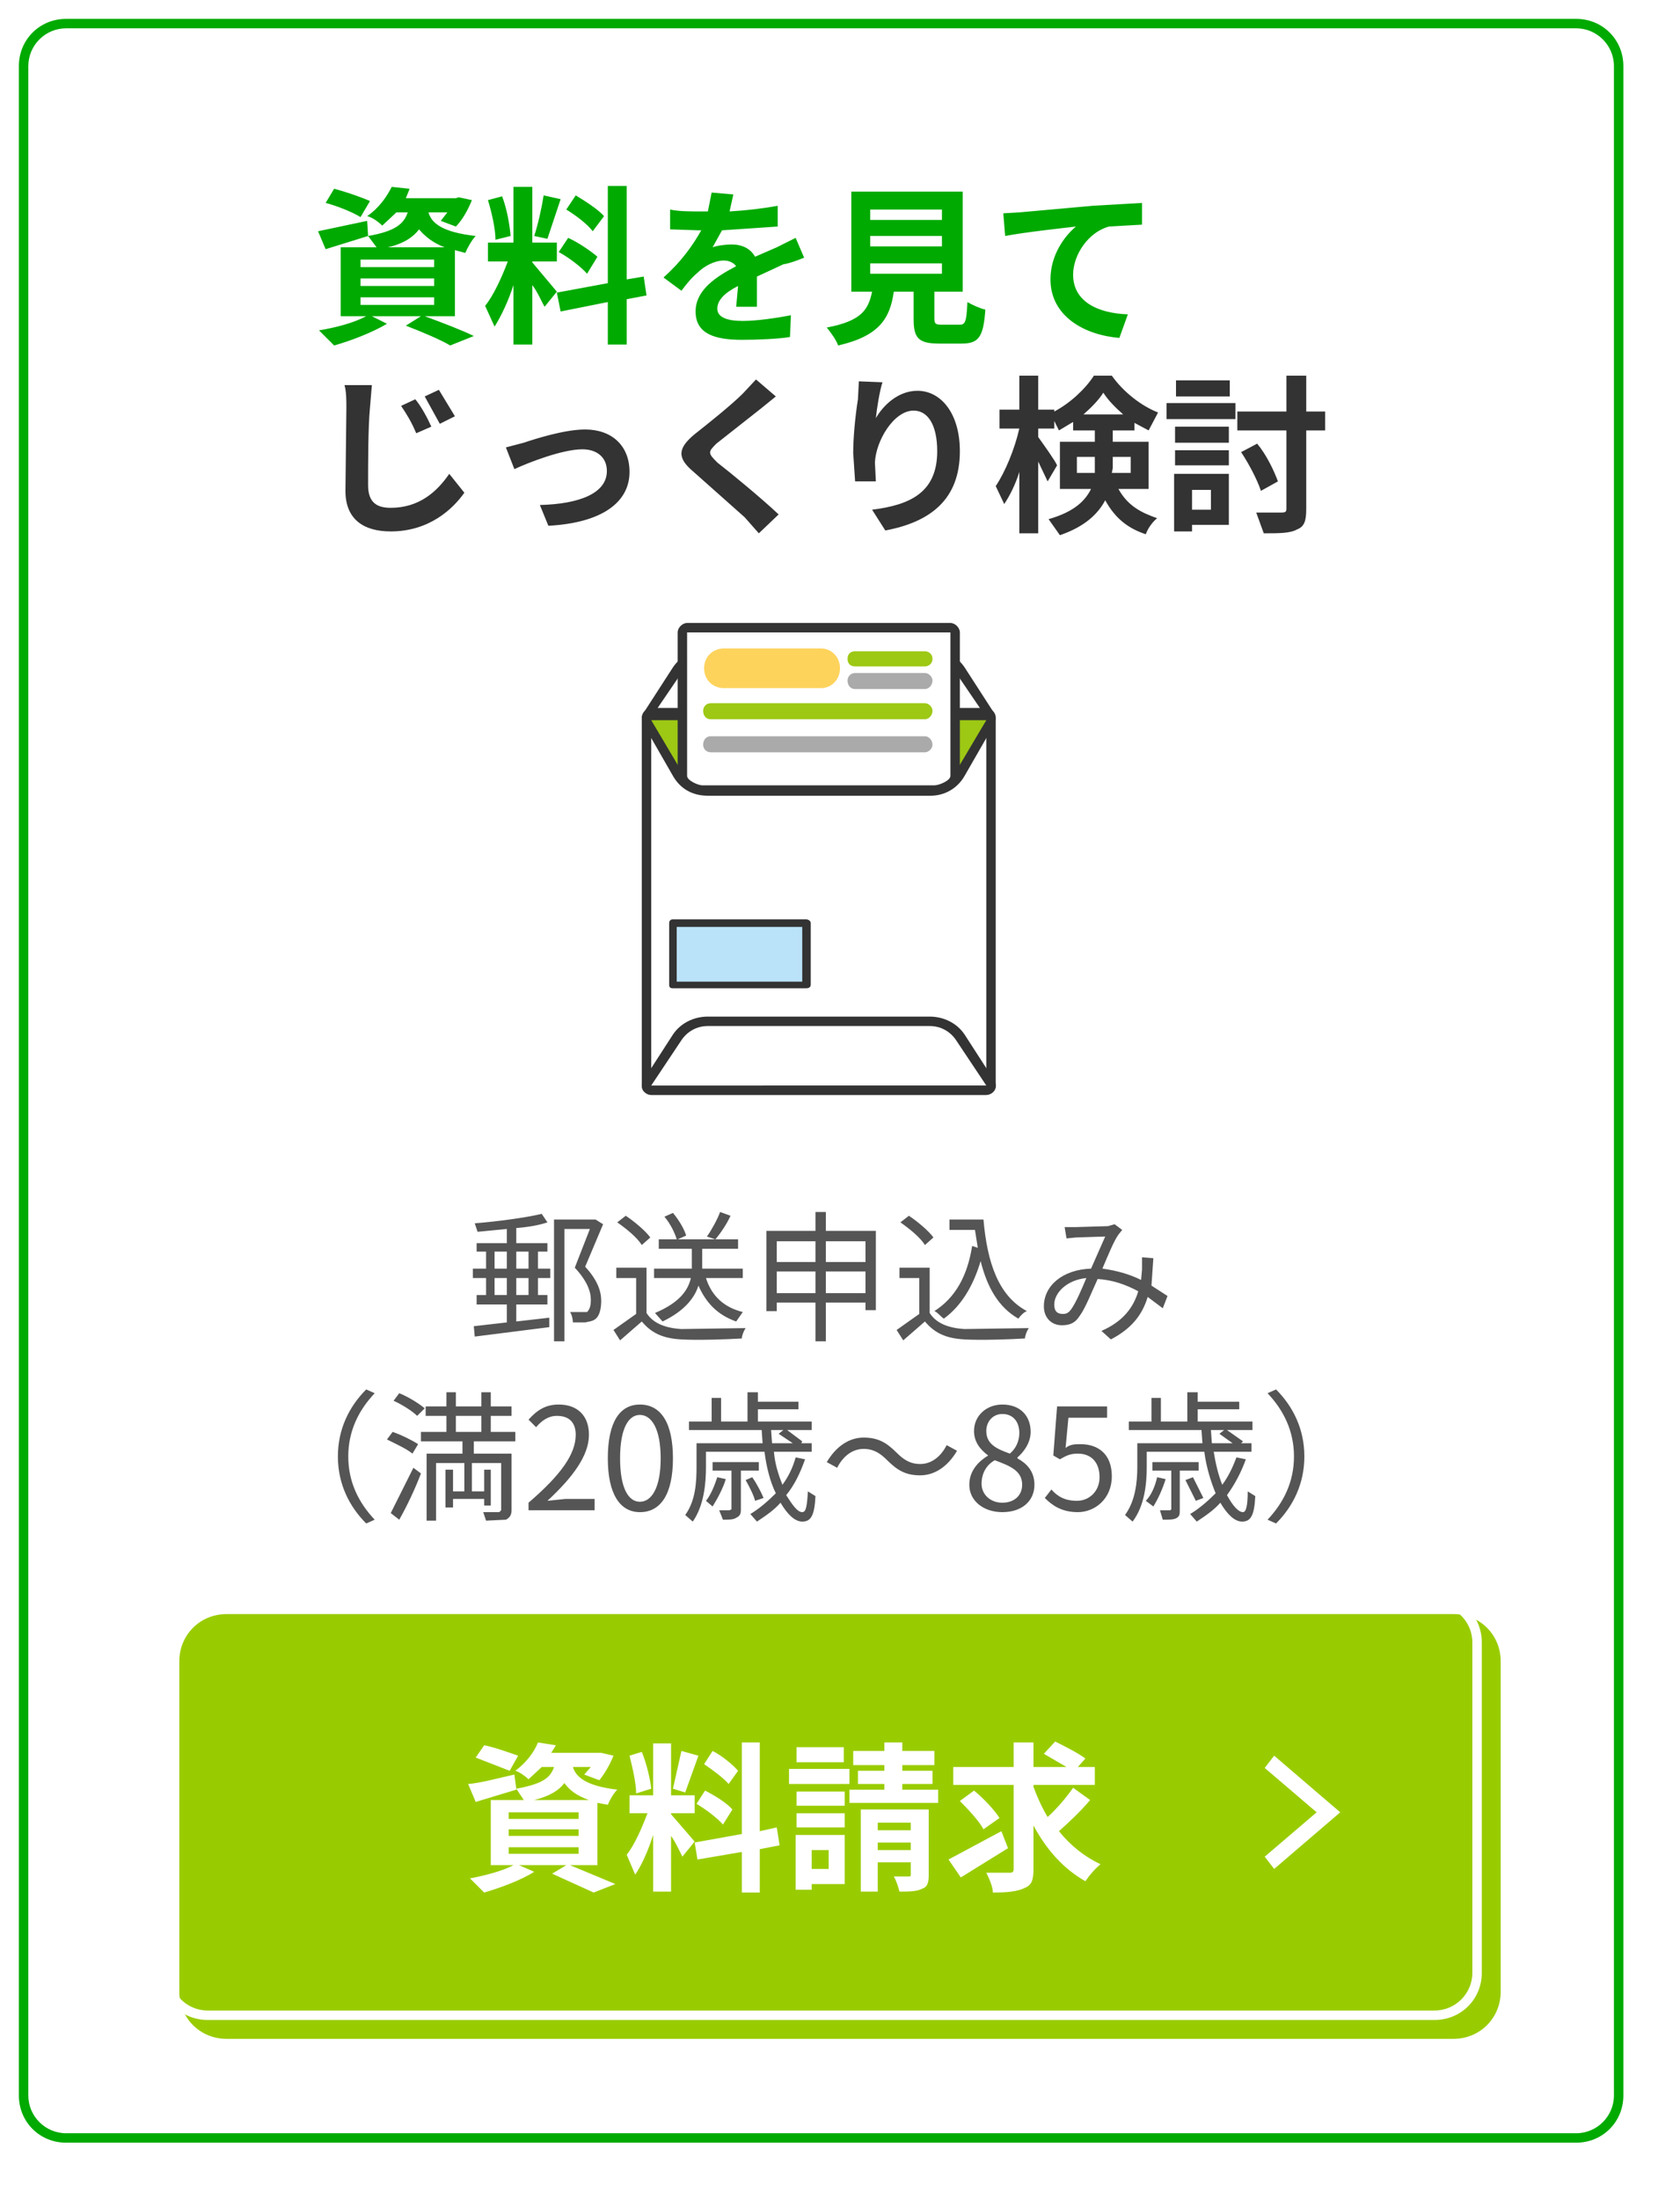 <svg width="178" height="233" fill="none" xmlns="http://www.w3.org/2000/svg"><path d="M2 7c0-2.8 2.2-5 5-5h160c2.8 0 5 2.2 5 5v215c0 2.8-2.2 5-5 5H7c-2.8 0-5-2.2-5-5V7z" fill="#fff" filter="url(#filter0_d)"/><path fill-rule="evenodd" clip-rule="evenodd" d="M167 3H7C4.8 3 3 4.8 3 7v215c0 2.2 1.8 4 4 4h160c2.2 0 4-1.8 4-4V7c0-2.2-1.8-4-4-4zM7 2C4.2 2 2 4.2 2 7v215c0 2.8 2.2 5 5 5h160c2.8 0 5-2.2 5-5V7c0-2.8-2.2-5-5-5H7z" fill="#0A0"/><path d="M56 137.2h-1.3v-1.8H56v1.8zm-3.6 0v-1.8h1.3v1.8h-1.3zm0-4.6h1.3v1.8h-1.3v-1.8zm3.6 0v1.8h-1.3v-1.8H56zm1 0h1v-.9h-3.3v-1.6c1.3-.1 2.4-.3 3.3-.6l-.6-.9c-1.7.4-4.6.8-7.1 1l.3.9 3.1-.3v1.5h-3.2v.9h1v1.8h-1.4v1h1.4v1.8h-1v1h3.2v1.9l-3.5.4.1 1.1 7.9-1v-1l-3.5.4v-1.8H58v-1h-1v-1.8h1.3v-1H57v-1.8zm6.1-3.4H58.7v12.9h1.1v-11.9h2.7l-1.6 4.1c1.3 1.4 1.7 2.5 1.7 3.4 0 .6-.1 1-.4 1.3H60.4c.2.3.3.8.3 1.1H62c.4-.1.7-.1 1-.3.5-.3.7-1.1.7-2 0-1-.4-2.2-1.7-3.6l1.9-4.5-.8-.5zM76.3 128.4c-.3.8-.9 1.9-1.4 2.6l.9.3c.5-.6 1.2-1.6 1.6-2.5l-1.1-.4zm2.4 7v-1h-4.3v-2.1h3.8v-1h-6.4l.9-.4c-.2-.7-.8-1.7-1.4-2.4l-.9.4c.6.7 1.1 1.7 1.3 2.4h-1.9v1h3.5v2.1h-4v1h3.9c-.3 1.3-1.2 2.6-3.8 3.7l.8.9c2.3-1.1 3.4-2.5 3.8-3.8.8 1.8 2 3.1 4 3.8l.7-1c-2-.5-3.3-1.7-3.9-3.6h3.9zm-9.8-4.3c-.5-.7-1.7-1.7-2.6-2.3l-.9.7c1 .7 2.1 1.6 2.6 2.4l.9-.8zm-.4 3.2h-3.2v1.1h2.1v3.8l-2.4 1.7.7 1.1 2.3-2c1 1.2 2.2 1.8 4.2 1.9 1.6.1 4.8 0 6.4-.1 0-.3.2-.8.4-1.1l-6.8.1c-1.7-.1-3-.6-3.7-1.7v-4.8zM87.5 137v-2.3h4.2v2.3h-4.2zm-5.2 0v-2.3h4.1v2.3h-4.1zm4.1-5.5v2.2h-4.1v-2.2h4.1zm5.3 0v2.2h-4.2v-2.2h4.2zm-4.2-1.1v-2h-1.1v2h-5.2v8.5h1.1v-.9h4.1v4.1h1.1V138h4.2v.8h1.1v-8.4h-5.3zM100.6 129.2v1.1h2.7l.3 1.9-.6-.2c-.5 3.2-1.8 5.5-4 6.9.3.1.7.6 1 .8 1.8-1.3 3.1-3.4 3.9-6.1.7 2.8 1.9 4.9 4 6.1.2-.3.6-.7.9-.8-3-1.6-4.2-5.1-4.6-9.7h-3.6zm-1.7 1.9c-.5-.7-1.7-1.7-2.6-2.3l-.9.7c1 .7 2.1 1.6 2.6 2.4l.9-.8zm-.4 3.2h-3.2v1.1h2.1v3.8l-2.4 1.7.7 1.1 2.3-2c1 1.2 2.2 1.8 4.2 1.9 1.6.1 4.8 0 6.4-.1 0-.3.2-.8.4-1.1l-6.8.1c-1.7-.1-3-.6-3.7-1.7v-4.8zM112.8 130l.2 1.2 1-.1 3.1-.1-1.5 3.4c-3 .1-5 1.8-5 4 0 1.2.8 2 1.9 2 .8 0 1.4-.2 1.9-1 .6-.8 1.3-2.6 1.9-3.9 1.6.1 3 .6 4.3 1.3-.5 1.7-1.6 3.2-3.9 4.2l1 .9c2.1-1.1 3.3-2.5 3.9-4.5l1.6 1.2.5-1.3-1.7-1.1.2-2.9-1.2-.1v1.3l-.1 1.1c-1.2-.6-2.6-1-4.1-1.2.6-1.4 1.2-2.9 1.7-3.6l.4-.5-.8-.6-.7.2-3.4.1h-1.2zm-1.1 8.2c0-1.2 1.3-2.6 3.4-2.8-.5 1.2-1.1 2.6-1.6 3.3-.3.4-.5.5-.9.5-.6 0-.9-.3-.9-1zM35.8 154.3c0 2.9 1.2 5.3 3 7.1l.9-.4c-1.7-1.8-2.8-4-2.8-6.7s1.1-4.9 2.8-6.7l-.9-.4c-1.8 1.8-3 4.2-3 7.1zM45 149.2c-.6-.5-1.7-1.2-2.7-1.6l-.6.8c.9.4 2 1.1 2.5 1.6l.8-.8zm-.7 3.8c-.6-.4-1.8-1-2.7-1.3l-.6.8c1 .5 2.1 1 2.7 1.5l.6-1zm-2 8c.8-1.4 1.7-3.3 2.3-4.9l-.8-.6-2.4 4.8.9.7zm6-11H51v1.7h-2.7V150zm6.3 2.7v-1H52V150h2.2v-1H52v-1.5h-1v1.5h-2.7v-1.5h-1v1.5h-2.2v1h2.2v1.7h-2.7v1H49v1.3h-3.8v7.1h1V155h3v3H48v-2.3h-.8v4h.8v-.9h3.3v.7h.7v-3.8h-.7v2.3H50v-3h3.1v5l-.2.2h-1.7l.3.9 2.1-.1c.4-.2.6-.5.6-1v-6h-4v-1.3h4.4zM56 160h7v-1.2h-3.1l-1.9.2c2.7-2.5 4.4-4.8 4.4-7 0-2-1.2-3.2-3.2-3.2-1.4 0-2.3.6-3.2 1.6l.8.8c.6-.7 1.3-1.2 2.2-1.2 1.4 0 2 .8 2 2 0 2-1.5 4.2-5 7.2v.8zM67.8 160.2c2.2 0 3.5-1.9 3.5-5.7 0-3.8-1.3-5.7-3.5-5.7-2.1 0-3.4 1.8-3.4 5.7 0 3.8 1.3 5.7 3.4 5.7zm0-1.1c-1.2 0-2.1-1.4-2.1-4.6 0-3.2.9-4.6 2.1-4.6 1.2 0 2.2 1.4 2.2 4.6 0 3.2-1 4.6-2.2 4.6zM76 156.5c-.3.9-.7 1.9-1.2 2.5l.7.6c.5-.8 1.1-1.9 1.4-2.9l-.9-.2zm4.4-.7v-.9h-4.9v.9h2v4.1l-.2.1h-1.1l.4 1c.6 0 1.1 0 1.4-.2.4-.2.5-.4.5-.9v-4.1h1.9zm.5 2.9c-.2-.5-.7-1.5-1.2-2.2l-.7.3c.4.7.9 1.7 1 2.2l.9-.3zm2.1-7.2l-.5.4 1.5 1h-2.2l-.1-1.4H83zm1.3 2.9c-.3 1.1-.8 2.1-1.4 2.9-.4-1-.8-2.2-.9-3.5h4v-.9h-1.1l.1-.2-1.6-1.2H86v-.9h-5.7v-1.3h4.3v-.8h-4.3v-1h-1.1v3.1h-2.8v-2.5h-1v2.5H73v.9h7.7l.1 1.4h-7v2.5c0 1.6-.1 3.6-1.2 5.1l.8.7c1.2-1.7 1.4-4.1 1.4-5.8v-1.6H81c.2 1.6.6 3.2 1.2 4.4-.8.8-1.7 1.6-2.7 2.2l.7.8c.9-.6 1.8-1.2 2.5-2 .7 1.2 1.5 2 2.3 2 .9 0 1.3-.6 1.4-2.7l-.8-.5c-.1 1.6-.2 2.2-.6 2.2-.5 0-1-.7-1.7-1.8.9-1.1 1.5-2.4 2-3.8l-1-.2zM94 154.7c1.1 1.1 2 1.6 3.5 1.6s2.9-.9 3.9-2.6l-1.1-.6c-.6 1.2-1.6 2-2.8 2-1.1 0-1.8-.5-2.5-1.2-1.1-1.1-2-1.6-3.5-1.6s-2.9.9-3.9 2.6l1.1.6c.6-1.2 1.6-2 2.8-2 1.1 0 1.8.5 2.5 1.2zM106.2 160.2c2.1 0 3.4-1.2 3.4-2.9 0-1.5-.9-2.3-1.8-2.8v-.1c.6-.5 1.4-1.5 1.4-2.7 0-1.7-1.1-2.9-3-2.9-1.7 0-3 1.2-3 2.8 0 1.2.7 2 1.5 2.6-1 .6-2 1.6-2 3.1 0 1.7 1.5 2.9 3.5 2.9zm.8-6.2c-1.4-.5-2.5-1-2.5-2.4 0-1 .7-1.8 1.7-1.8 1.2 0 1.8.9 1.8 2 0 .8-.3 1.6-1 2.2zm-.8 5.2c-1.3 0-2.2-.9-2.2-2s.5-2 1.4-2.5c1.6.6 2.9 1.1 2.9 2.6 0 1.1-.8 1.9-2.1 1.9zM114.2 160.2c1.8 0 3.6-1.4 3.6-3.8s-1.5-3.4-3.3-3.4c-.6 0-1.1 0-1.6.4l.3-3.2h4.1V149H112l-.4 5.2.7.4c.7-.4 1.1-.6 1.9-.6 1.4 0 2.3.9 2.3 2.5 0 1.5-1.1 2.5-2.4 2.5-1.3 0-2.1-.5-2.7-1.2l-.7.9c.8.8 1.8 1.5 3.5 1.5zM122.6 156.5c-.2.9-.6 1.9-1.2 2.5l.8.6c.5-.8 1-1.9 1.3-2.9l-.9-.2zm4.4-.7v-.9h-4.9v.9h2v4.1l-.1.1h-1.1l.3 1c.7 0 1.2 0 1.5-.2.3-.2.3-.4.3-.9v-4.1h2zm.5 2.9l-1.1-2.2-.8.3 1.1 2.2.8-.3zm2.2-7.2l-.5.4 1.4 1h-2.2l-.1-1.4h1.4zm1.3 2.9c-.4 1.1-.9 2.1-1.5 2.9-.4-1-.7-2.2-.9-3.5h4v-.9h-1.1l.2-.2-1.7-1.2h2.7v-.9h-5.8v-1.3h4.4v-.8h-4.4v-1h-1.1v3.1H123v-2.5h-1v2.5h-2.4v.9h7.7l.1 1.4h-6.9v2.5c0 1.6-.2 3.6-1.3 5.1l.8.7c1.3-1.7 1.5-4.1 1.5-5.8v-1.6h6.1c.2 1.6.7 3.2 1.2 4.4-.8.8-1.7 1.6-2.7 2.2l.7.8c.9-.6 1.8-1.2 2.5-2 .7 1.2 1.5 2 2.3 2 .9 0 1.3-.6 1.4-2.7l-.8-.5c0 1.6-.2 2.2-.5 2.2-.5 0-1.1-.7-1.7-1.8.8-1.1 1.5-2.4 2-3.8l-1-.2zM138.2 154.3c0-2.9-1.2-5.3-3-7.1l-.9.4c1.7 1.8 2.8 4 2.8 6.7s-1.1 4.9-2.8 6.7l.9.4c1.8-1.8 3-4.2 3-7.1z" fill="#555"/><path d="M69 76.6c-.2 0-.3-.1-.4-.3v-.5l3.1-4.8c.7-1 1.9-1.7 3.2-1.7h23.6c1.3 0 2.5.7 3.2 1.7l3.1 4.8c.2.2.2.4 0 .5-.1.2-.2.3-.4.3H69z" fill="#fff"/><path d="M98.5 69.8c1.2 0 2.2.5 2.8 1.5l3.2 4.7H69l3.2-4.7c.6-1 1.6-1.5 2.8-1.5h23.5zm0-1H75c-1.5 0-2.9.7-3.7 1.9l-3.1 4.8c-.2.3-.2.7-.1 1 .2.3.5.5.9.5h35.5c.3 0 .7-.2.9-.5.1-.3.1-.7-.1-1l-3.1-4.8c-.8-1.2-2.2-1.9-3.7-1.9z" fill="#333"/><path d="M69 115.6c-.3 0-.5-.2-.5-.5V76c0-.3.2-.5.5-.5h35.5c.3 0 .5.2.5.5v39.1c0 .3-.2.5-.5.5H69z" fill="#fff"/><path d="M104.5 76V115H69V76h35.5zm0-1H69c-.5 0-1 .5-1 1v39.1c0 .5.5.9 1 .9h35.5c.5 0 1-.4 1-.9V76c0-.5-.5-1-1-1z" fill="#333"/><path d="M75 82.9c-1.4 0-2.6-.7-3.2-1.7l-3.2-4.9v-.5l.4-.2h35.5l.5.2v.5l-3.2 4.9c-.7 1-1.8 1.7-3.2 1.7H75z" fill="#9DC814"/><path d="M104.5 76.3l-3.2 5.4c-.6 1-1.6 1.6-2.7 1.6H75c-1.2 0-2.2-.6-2.8-1.6L69 76.3h35.5zm0-1.1H69c-.3 0-.7.2-.9.5-.1.3-.1.8.1 1.1l3.1 5.4c.8 1.4 2.1 2.1 3.7 2.1h23.6c1.4 0 2.8-.7 3.6-2.1l3.1-5.4c.2-.3.2-.8.1-1.1-.2-.3-.6-.5-.9-.5z" fill="#333"/><path d="M69 115.5c-.2 0-.3-.1-.4-.3v-.5l3.1-4.7c.7-1.2 1.9-1.8 3.2-1.8h23.6c1.3 0 2.5.6 3.2 1.8l3.1 4.7c.2.2.2.3 0 .5-.1.2-.2.3-.4.3H69z" fill="#fff"/><path d="M98.5 108.7c1.2 0 2.2.6 2.8 1.5l3.2 4.8H69l3.2-4.8c.6-.9 1.6-1.5 2.8-1.5h23.5zm0-1H75c-1.5 0-2.9.7-3.7 1.9l-3.1 4.8c-.2.3-.2.7-.1 1 .2.3.5.6.9.6h35.5c.3 0 .7-.3.9-.6.2-.3.1-.7-.1-1l-3.1-4.8c-.8-1.2-2.2-1.9-3.7-1.9z" fill="#333"/><path d="M74.4 83.7c-.6 0-2.1-.7-2.1-1.5V67c0-.3.2-.5.5-.5h27.9c.3 0 .5.2.5.5v15.2c0 .9-1.5 1.5-2.2 1.5H74.4z" fill="#fff"/><path d="M100.7 67v15.2c0 .5-1.2 1-1.7 1H74.4c-.4 0-1.6-.5-1.6-1V67h27.9zm0-1H72.8c-.5 0-1 .5-1 1v15.2c0 1.3 1.9 2 2.6 2H99c.9 0 2.7-.7 2.7-2V67c0-.5-.5-1-1-1z" fill="#333"/><path fill-rule="evenodd" clip-rule="evenodd" d="M74.6 70.8c0-1.2.9-2.1 2.1-2.1H87c1.1 0 2 .9 2 2.1 0 1.2-.9 2.1-2 2.1H76.7c-1.2 0-2.1-.9-2.1-2.1z" fill="#FDD35C"/><path fill-rule="evenodd" clip-rule="evenodd" d="M74.5 75.3c0-.4.3-.8.8-.8H98c.4 0 .8.4.8.8 0 .5-.4.9-.8.9H75.3c-.5 0-.8-.4-.8-.9zM89.8 69.8c0-.5.3-.8.8-.8H98c.4 0 .8.3.8.8s-.4.8-.8.8h-7.4c-.5 0-.8-.3-.8-.8z" fill="#9DC814"/><path fill-rule="evenodd" clip-rule="evenodd" d="M89.8 72.1c0-.4.3-.8.8-.8H98c.4 0 .8.4.8.8 0 .5-.4.9-.8.9h-7.4c-.5 0-.8-.4-.8-.9zM74.5 78.9c0-.5.3-.9.8-.9H98c.4 0 .8.4.8.9 0 .4-.4.8-.8.8H75.3c-.5 0-.8-.4-.8-.8z" fill="#AAA"/><path d="M85.4 97.8H71.3v6.5h14.1v-6.5z" fill="#BAE2F8"/><path fill-rule="evenodd" clip-rule="evenodd" d="M70.9 97.8c0-.2.1-.4.4-.4h14.1c.3 0 .5.2.5.4v6.5c0 .3-.2.4-.5.4H71.3c-.3 0-.4-.1-.4-.4v-6.5zm.8.4v5.8H85v-5.8H71.7z" fill="#333"/><path d="M44 42.3l-1.5.7c.6.9 1.1 1.7 1.6 2.9l1.6-.7c-.4-.9-1.1-2.2-1.7-2.9zm2.5-1L45 42l1.6 2.9 1.6-.8-1.7-2.8zm-7.1-.5h-2.9c.2.7.2 1.6.2 2.4l-.1 8.8c0 3 1.9 4.3 4.8 4.3 4.1 0 6.6-2.4 7.8-4.1l-1.6-2c-1.3 1.9-3.2 3.6-6.2 3.6-1.4 0-2.4-.5-2.4-2.4 0-2.2 0-6.2.2-8.2l.2-2.4zM53.6 47.4l.9 2.3c1.5-.7 5.1-2.1 7.2-2.1 1.6 0 2.6.9 2.6 2.3 0 2.4-3 3.5-7.1 3.6l.9 2.2c5.7-.3 8.6-2.5 8.6-5.7 0-2.8-1.9-4.5-4.7-4.5-2.2 0-5.3 1-6.5 1.4l-1.9.5zM82.2 42l-2.1-1.8-1.4 1.5c-1.2 1.2-3.7 3.2-5.1 4.3-1.8 1.5-1.9 2.5-.1 4l5.4 4.8 1.5 1.7 2.1-2C80.7 52.8 77.3 50 76 49c-1-1-1-1.1-.1-2l4.7-3.7 1.6-1.3zM93.5 40.5l-2.5-.1-.1 1.9c-.3 1.9-.5 4.1-.5 5.7l.2 3h2.2l-.1-2c.1-2.3 2-5.5 4.1-5.5 1.5 0 2.5 1.5 2.5 4.3 0 4.4-2.9 5.7-6.9 6.2l1.4 2.2c4.8-.9 7.9-3.3 7.9-8.4 0-4-2-6.4-4.5-6.4-2 0-3.6 1.5-4.4 2.9.1-1 .4-2.9.7-3.8zM114.1 50.1v-1.7h1.9V50.1h-1.9zm5.7-1.7v1.7h-2l.1-.5v-1.2h1.9zm-5-4.5c.8-.7 1.6-1.5 2.1-2.3.5.8 1.3 1.6 2.1 2.3h-4.2zm6.9 7.9v-5h-3.8v-1.2h2.3v-.8l1.5.8 1-1.9c-1.8-.7-3.7-2.2-4.9-3.9h-1.9c-.9 1.4-2.5 2.9-4.2 3.8v-.2H110v-3.6h-2v3.6h-2.1v2h2.1c-.5 2.2-1.5 4.6-2.5 6.1l.9 1.9c.6-.9 1.2-2.1 1.6-3.4v6.5h2v-7.6l1 2.1 1-1.7c-.2-.5-1.5-2.3-2-3v-.9h1.7v-.8l.5 1 1.5-.9v.9h2.3v1.2h-3.7v5h3.3c-.6 1.2-1.7 2.4-4.5 3.2l1.2 1.7c2.6-.9 4-2.2 4.8-3.7 1.1 2 2.5 3 4.3 3.6.2-.6.7-1.3 1.2-1.7-1.7-.6-3.1-1.3-4.1-3.1h3.2zM130.3 40.3h-5.7V42h5.7v-1.7zm-2 11.6V54h-2v-2.1h2zm1.9-1.7h-5.8v6.1h1.9v-.7h3.9v-5.4zm-5.7-.9h5.7v-1.6h-5.7v1.6zm0-2.4h5.7v-1.7h-5.7v1.7zm-.9-2.5h7.3v-1.7h-7.3v1.7zm16.8-.8h-2v-3.8h-2.1v3.8h-5.2v2h5.2v8.3c0 .3-.1.4-.5.4h-2.7l.8 2.2c1.6 0 2.8 0 3.5-.4.8-.3 1-.9 1-2.2v-8.3h2v-2zm-5 7.4c-.4-1.1-1.2-2.8-2.2-4l-1.7.9c.8 1.2 1.7 2.9 2.1 4.1l1.8-1z" fill="#333"/><path d="M39.2 21.3c-.9-.4-2.6-1-3.8-1.3l-.9 1.5c1.2.3 2.9 1 3.7 1.5l1-1.7zm-1 10.2H46v.8h-7.8v-.8zm0-2H46v.8h-7.8v-.8zm0-2H46v.8h-7.8v-.8zm2.9-1.3c1.7-.4 2.7-1.1 3.3-1.9.6.7 1.4 1.4 2.7 1.9h-6zm7.1 7.3v-7l1.1.3c.2-.5.7-1.4 1.1-1.8-3.6-.4-4.7-1.4-5-2.5h2l-.7.9 1.6.6c.7-.7 1.3-1.8 1.7-2.8l-1.4-.3-.3.1H43l.4-1-1.9-.2c-.5 1-1.3 2.2-2.6 3.1.5.1 1.2.6 1.6 1l1.5-1.4h1.2c-.4 1.2-1.3 2-4.2 2.5l-.1-1.6-5.2 1.1.8 1.9L39 25l.9 1.2h-3.8v7.3h2.7c-1.3.7-3.2 1.2-5 1.5l1.6 1.6c1.8-.5 4.1-1.4 5.6-2.3l-1.6-.8h5.2l-1.6 1c1.8.7 3.7 1.5 4.7 2.1l2.5-1c-1.2-.6-3.3-1.4-5.2-2.1h3.2zM64 22.9c-.6-.7-2-1.6-3-2.2l-1 1.5c1 .6 2.3 1.6 2.8 2.3l1.2-1.6zm-4.8 3.8c1.1.6 2.4 1.6 3 2.3l1.1-1.8c-.7-.6-2-1.5-3.1-2l-1 1.5zm-1.6-6c-.2 1.3-.6 3.1-1 4.3l1.4.3 1.4-4.2-1.8-.4zM54.1 25c-.1-1.2-.4-2.9-.9-4.2l-1.5.4c.4 1.3.8 3.1.8 4.2l1.6-.4zm4.9 5.9l-2.6-3.1v-.1H59v-2h-2.6v-5.9h-2v5.9h-2.7v2h2.1c-.6 1.6-1.5 3.6-2.4 4.7l1 2.2c.7-1.1 1.5-2.8 2-4.4v6.3h2v-6.3c.6.8 1 1.8 1.3 2.3l1.3-1.6zm9.5.4l-.3-2-1.8.3v-9.9h-2V30L59 31l.4 2 5-1v4.5h2v-4.8l2.1-.4zM77.7 20.6l-2.3-.2-.4 2h-.9c-.9 0-2.2 0-3.1-.2v2.1l3 .1h.3c-.9 1.6-2.1 3.3-4 5l1.9 1.4c.6-.8 1.1-1.4 1.7-1.9.7-.7 1.8-1.3 2.8-1.3.5 0 1 .2 1.3.6-2.1 1.1-4.3 2.5-4.3 4.8 0 2.4 2.1 3 4.9 3 1.7 0 4-.1 5.1-.3l.1-2.3c-1.6.3-3.6.6-5.1.6-1.7 0-2.7-.4-2.7-1.3s.8-1.7 2.2-2.4l-.2 2.2h2.2v-3.2L83 28c.7-.1 1.7-.5 2.2-.7l-.9-2.1-2 1-2.3 1c-.5-.9-1.4-1.3-2.5-1.3-.5 0-1.5.1-2 .3l1-1.8 5.9-.4v-2.2c-1.6.3-3.4.5-5.1.6l.4-1.8zM92.2 27.9h7.6V29h-7.6v-1.1zm0-2.9h7.6v1.1h-7.6V25zm0-2.8h7.6v1.1h-7.6v-1.1zm7.6 12.2c-.7 0-.8-.1-.8-.7v-2.8h3V20.3H90.2v10.6h2.2c-.4 1.9-1.1 3.1-4.8 3.8.4.5 1 1.3 1.2 1.9 4.4-1 5.5-2.9 5.9-5.7h2.1v2.9c0 2 .5 2.6 2.7 2.6h2.4c1.8 0 2.3-.7 2.5-3.6-.5-.1-1.4-.5-1.9-.8-.1 2-.2 2.4-.8 2.4h-1.9zM106.3 22.6l.2 2.4c2.1-.4 5.8-.8 7.5-1-1.2 1-2.7 3-2.7 5.6 0 3.9 3.6 5.9 7.3 6.2l.9-2.5c-3.1-.1-5.8-1.3-5.8-4.2 0-2.1 1.6-4.5 3.8-5.1l3.5-.2v-2.3l-5.2.3-7.8.7-1.7.1z" fill="#0A0"/><path d="M17 174c0-2.8 2.2-5 5-5h130c2.8 0 5 2.2 5 5v35c0 2.8-2.2 5-5 5H22c-2.8 0-5-2.2-5-5v-35z" fill="#9C0" filter="url(#filter1_d)"/><path fill-rule="evenodd" clip-rule="evenodd" d="M152 170H22c-2.2 0-4 1.8-4 4v35c0 2.2 1.8 4 4 4h130c2.2 0 4-1.8 4-4v-35c0-2.2-1.8-4-4-4zm-130-1c-2.8 0-5 2.2-5 5v35c0 2.8 2.2 5 5 5h130c2.8 0 5-2.2 5-5v-35c0-2.8-2.2-5-5-5H22z" fill="#fff"/><path fill-rule="evenodd" clip-rule="evenodd" d="M139.5 192l-5.5-4.7 1-1.3 7 6-7 6-1-1.3 5.5-4.7z" fill="#fff"/><path d="M54.9 186c-.9-.3-2.5-.9-3.6-1.1l-.9 1.3 3.6 1.4.9-1.6zm-1 9.7h7.4v.7h-7.4v-.7zm0-1.9h7.4v.7h-7.4v-.7zm0-1.8h7.4v.7h-7.4v-.7zm2.7-1.3c1.6-.4 2.6-1 3.2-1.8.5.7 1.2 1.3 2.6 1.8h-5.8zm6.7 6.9V191l1.1.2c.2-.5.6-1.2 1-1.6-3.4-.4-4.4-1.4-4.7-2.4h1.9l-.7.8 1.6.6c.5-.6 1.1-1.6 1.5-2.6l-1.3-.3h-5.3l.5-.8-1.9-.3c-.4 1-1.2 2.1-2.4 3 .4.1 1.1.6 1.4.9l1.4-1.3h1.3c-.4 1.2-1.3 1.8-4 2.3l-.2-1.5c-1.8.4-3.6.9-4.9 1l.8 1.9 4.3-1.3v-.1l.8 1.2H52v6.9h2.4c-1.1.6-3 1.1-4.6 1.4l1.5 1.5c1.7-.5 3.9-1.3 5.3-2.2l-1.6-.7h5l-1.5.9 4.4 2 2.3-.9-4.8-2h2.9zM78.2 187.6c-.5-.6-1.7-1.6-2.7-2.1l-.9 1.4c.9.6 2.1 1.5 2.6 2.1l1-1.4zm-4.4 3.5c1 .6 2.2 1.5 2.8 2.2l1-1.6c-.6-.7-1.9-1.5-2.9-2l-.9 1.4zm-1.6-5.6l-.9 4 1.3.4L74 186l-1.8-.5zm-3.2 4c-.1-1-.5-2.7-1-3.9l-1.3.4c.3 1.2.7 2.9.7 4l1.6-.5zm4.6 5.6l-2.5-2.9v-.1h2.5v-1.9h-2.5v-5.5h-1.9v5.5h-2.5v1.9h1.9c-.6 1.6-1.4 3.4-2.2 4.4l.9 2.1c.7-1 1.4-2.6 1.9-4.2v6h1.9v-5.9c.5.7.9 1.6 1.2 2.2l1.3-1.6zm9 .4l-.3-1.9-1.8.4v-9.4h-1.9v9.7l-5 .9.3 1.8 4.7-.8v4.3h1.9v-4.6l2.1-.4zM89.4 185.1h-5v1.6h5v-1.6zm.6 2.3h-6.4v1.6H90v-1.6zm-.5 2.4h-5.1v1.5h5.1v-1.5zm-5.1 3.8h5.1v-1.5h-5.1v1.5zm3.4 2.4v2H86v-2h1.8zm1.7-1.6h-5.2v5.8H86v-.6h3.5v-5.2zM93 196v-.8h3.5v.8H93zm3.5-2.9v.8H93v-.8h3.5zm1.9-1.4h-7.2v8.7H93v-3.1h3.5v1.3c0 .1 0 .2-.2.2h-1.6c.3.5.5 1.2.6 1.6 1 0 1.8 0 2.4-.3.6-.2.7-.7.7-1.5v-6.9zm-2.8-2.1v-.6h3.2v-1.4h-3.2v-.6H99v-1.5h-3.4v-.9h-1.9v.9h-3.3v1.5h3.3v.6h-2.8v1.4h2.8v.6H90v1.4h9.4v-1.4h-3.8zM106.1 194l-5.6 3 1.3 1.9 5-3.1-.7-1.8zm-.2-1.4c-.5-.8-1.7-2.1-2.7-2.9l-1.5 1.1c.9.9 2.1 2.2 2.5 3l1.7-1.2zm7.8-3.2c-.7 1-1.7 2.2-2.7 3.1-.6-1-1.1-2.1-1.5-3.2v-.2h6.5v-1.9h-1.8l.8-.9c-.8-.6-2.2-1.3-3.2-1.8l-1.2 1.3 2.4 1.4h-3.5v-2.6h-2.1v2.6H101v1.9h6.4v8.9c0 .3-.1.4-.4.4h-2.5c.3.6.7 1.5.7 2.1 1.5 0 2.6-.1 3.4-.5.7-.3.9-.8.9-2v-4.6c1.4 2.6 3.2 4.6 5.5 5.9.4-.6 1-1.3 1.6-1.8-1.7-.8-3.2-2-4.4-3.5 1-.9 2.3-2.1 3.3-3.3l-1.8-1.3z" fill="#fff"/><defs><filter id="filter0_d" x="0" y="0" width="178" height="233" filterUnits="userSpaceOnUse" color-interpolation-filters="sRGB"><feFlood flood-opacity="0" result="BackgroundImageFix"/><feColorMatrix in="SourceAlpha" values="0 0 0 0 0 0 0 0 0 0 0 0 0 0 0 0 0 0 127 0"/><feOffset dx="2" dy="2"/><feGaussianBlur stdDeviation="2"/><feColorMatrix values="0 0 0 0 0 0 0 0 0 0 0 0 0 0 0 0 0 0 0.15 0"/><feBlend in2="BackgroundImageFix" result="effect1_dropShadow"/><feBlend in="SourceGraphic" in2="effect1_dropShadow" result="shape"/></filter><filter id="filter1_d" x="15" y="167" width="148" height="53" filterUnits="userSpaceOnUse" color-interpolation-filters="sRGB"><feFlood flood-opacity="0" result="BackgroundImageFix"/><feColorMatrix in="SourceAlpha" values="0 0 0 0 0 0 0 0 0 0 0 0 0 0 0 0 0 0 127 0"/><feOffset dx="2" dy="2"/><feGaussianBlur stdDeviation="2"/><feColorMatrix values="0 0 0 0 0 0 0 0 0 0 0 0 0 0 0 0 0 0 0.15 0"/><feBlend in2="BackgroundImageFix" result="effect1_dropShadow"/><feBlend in="SourceGraphic" in2="effect1_dropShadow" result="shape"/></filter></defs></svg>